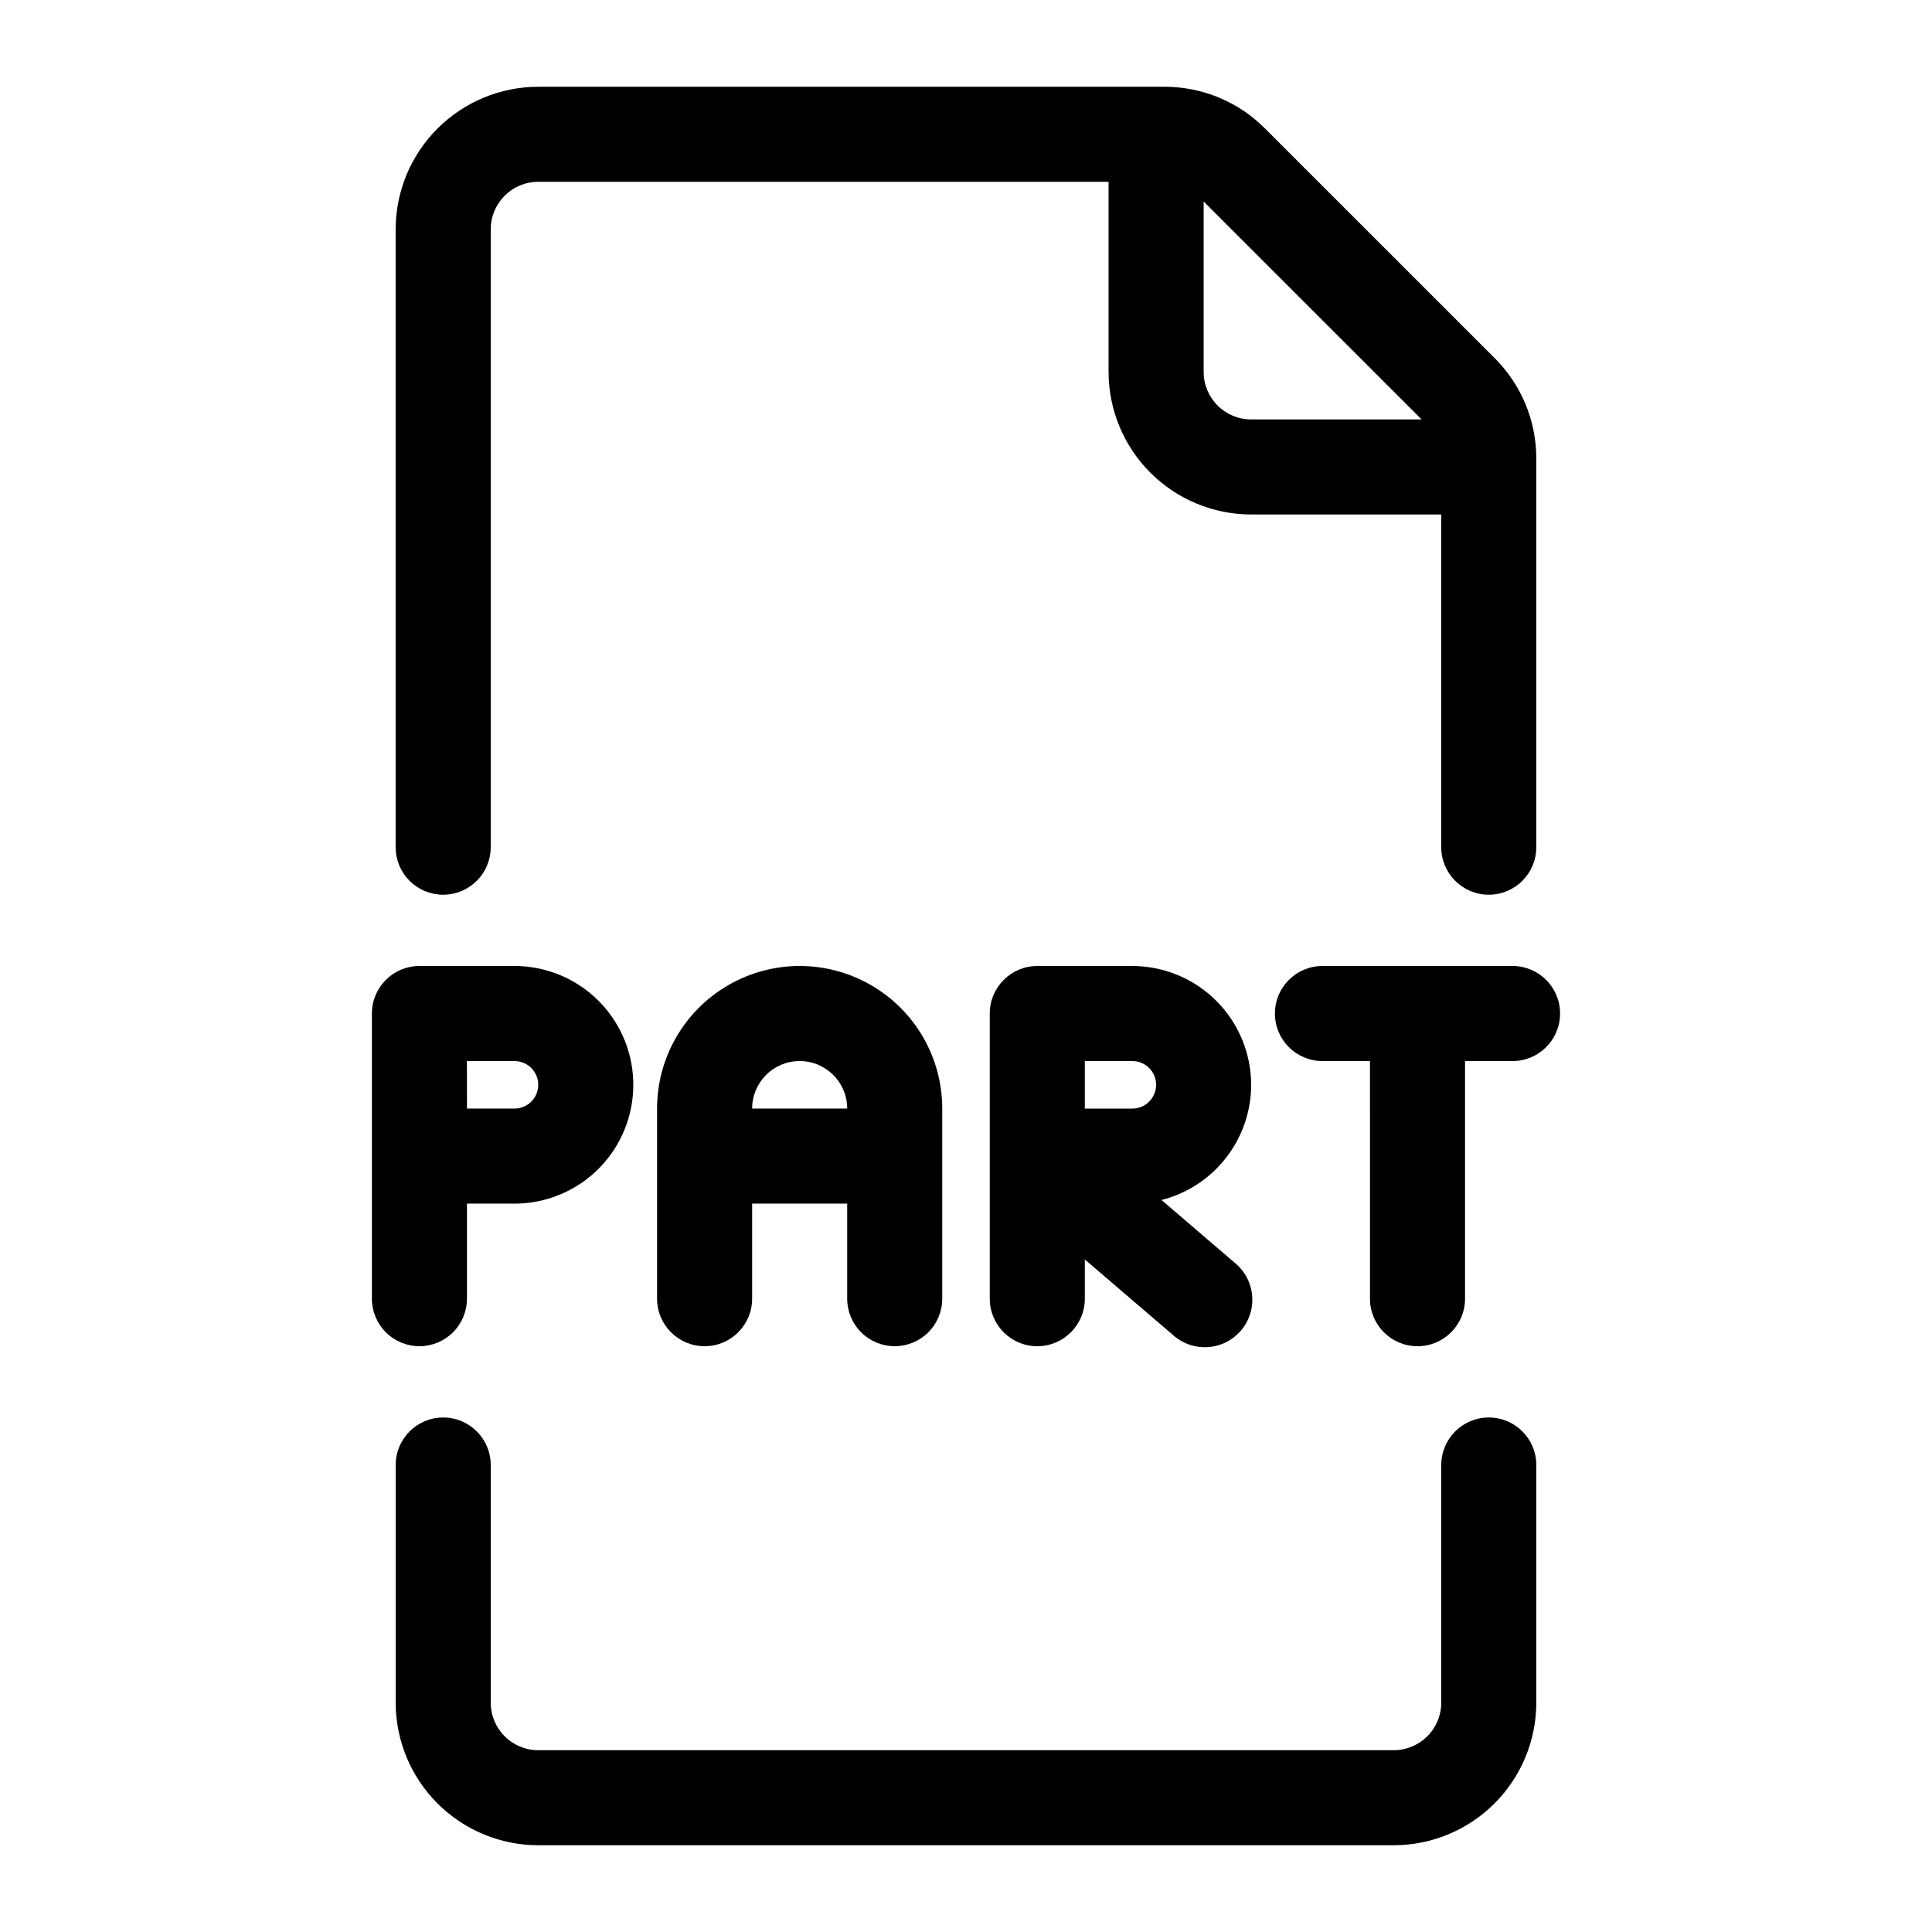 <?xml version="1.0" encoding="UTF-8"?>
<!-- Uploaded to: ICON Repo, www.iconrepo.com, Generator: ICON Repo Mixer Tools -->
<svg fill="#000000" width="800px" height="800px" version="1.1" viewBox="144 144 512 512" xmlns="http://www.w3.org/2000/svg">
 <g>
  <path d="m551.14 532.25c0-6.957-5.637-12.598-12.594-12.598s-12.598 5.641-12.598 12.598v62.977c0 3.34-1.324 6.543-3.688 8.906-2.363 2.359-5.566 3.688-8.906 3.688h-226.71c-6.957 0-12.594-5.641-12.594-12.594v-62.977c0-6.957-5.641-12.598-12.598-12.598-6.953 0-12.594 5.641-12.594 12.598v62.977c0.012 10.016 3.996 19.621 11.082 26.703 7.082 7.086 16.688 11.07 26.703 11.082h226.71c10.02-0.012 19.621-3.996 26.707-11.082 7.082-7.082 11.066-16.688 11.078-26.703z"/>
  <path d="m261.45 381.11c3.344 0 6.547-1.328 8.906-3.688 2.363-2.363 3.691-5.566 3.691-8.906v-163.74c0-6.957 5.637-12.598 12.594-12.598h151.14v50.383c0.012 10.016 3.996 19.621 11.078 26.707 7.086 7.082 16.688 11.066 26.707 11.078h50.383l-0.004 88.168c0 6.953 5.641 12.594 12.598 12.594s12.594-5.641 12.594-12.594v-102.92c0.031-10.027-3.953-19.652-11.062-26.723l-60.824-60.809c-7.066-7.113-16.688-11.098-26.715-11.07h-165.9c-10.016 0.012-19.621 3.996-26.703 11.078-7.086 7.082-11.07 16.688-11.082 26.707v163.74c0 3.34 1.328 6.543 3.688 8.906 2.363 2.359 5.566 3.688 8.906 3.688zm201.53-183.71 57.762 57.754h-45.168c-6.957 0-12.594-5.637-12.594-12.594z"/>
  <path d="m255.15 500.76c3.34 0 6.547-1.328 8.906-3.691 2.363-2.359 3.691-5.566 3.691-8.906v-25.188h12.594c11.25 0 21.645-6.004 27.27-15.746 5.625-9.742 5.625-21.746 0-31.488-5.625-9.742-16.02-15.742-27.27-15.742h-25.191c-6.957 0-12.594 5.637-12.594 12.594v75.57c0 3.34 1.328 6.547 3.688 8.906 2.363 2.363 5.566 3.691 8.906 3.691zm12.594-75.57h12.594l0.004-0.004c3.477 0 6.297 2.82 6.297 6.301 0 3.477-2.82 6.297-6.297 6.297h-12.594z"/>
  <path d="m381.11 500.76c3.34 0 6.543-1.328 8.906-3.691 2.363-2.359 3.688-5.566 3.688-8.906v-50.379c0-13.5-7.199-25.973-18.891-32.723s-26.094-6.75-37.785 0c-11.691 6.75-18.895 19.223-18.895 32.723v50.383-0.004c0 6.957 5.641 12.598 12.598 12.598 6.953 0 12.594-5.641 12.594-12.598v-25.188h25.191v25.191-0.004c0 3.34 1.324 6.547 3.688 8.906 2.363 2.363 5.566 3.691 8.906 3.691zm-37.785-62.977c0-6.957 5.641-12.598 12.594-12.598 6.957 0 12.598 5.641 12.598 12.598z"/>
  <path d="m475.57 431.49c-0.012-8.352-3.332-16.352-9.234-22.258-5.902-5.902-13.906-9.223-22.254-9.23h-25.191c-6.957 0-12.594 5.637-12.594 12.594v75.57c0 6.957 5.637 12.598 12.594 12.598s12.598-5.641 12.598-12.598v-10.395l23.301 19.965v-0.004c2.516 2.301 5.859 3.481 9.266 3.273 3.402-0.207 6.578-1.789 8.797-4.379 2.219-2.594 3.289-5.973 2.973-9.367-0.32-3.398-2-6.519-4.664-8.652l-19.352-16.59c6.789-1.727 12.809-5.664 17.109-11.195 4.305-5.527 6.644-12.328 6.652-19.332zm-31.488 6.297h-12.594v-12.598h12.594c3.477 0 6.297 2.82 6.297 6.301 0 3.477-2.82 6.297-6.297 6.297z"/>
  <path d="m494.46 400c-6.953 0-12.594 5.637-12.594 12.594s5.641 12.594 12.594 12.594h12.594l0.004 62.977c0 6.957 5.637 12.598 12.594 12.598 6.957 0 12.598-5.641 12.598-12.598v-62.977h12.594c6.957 0 12.594-5.637 12.594-12.594s-5.637-12.594-12.594-12.594z"/>
 </g>
</svg>